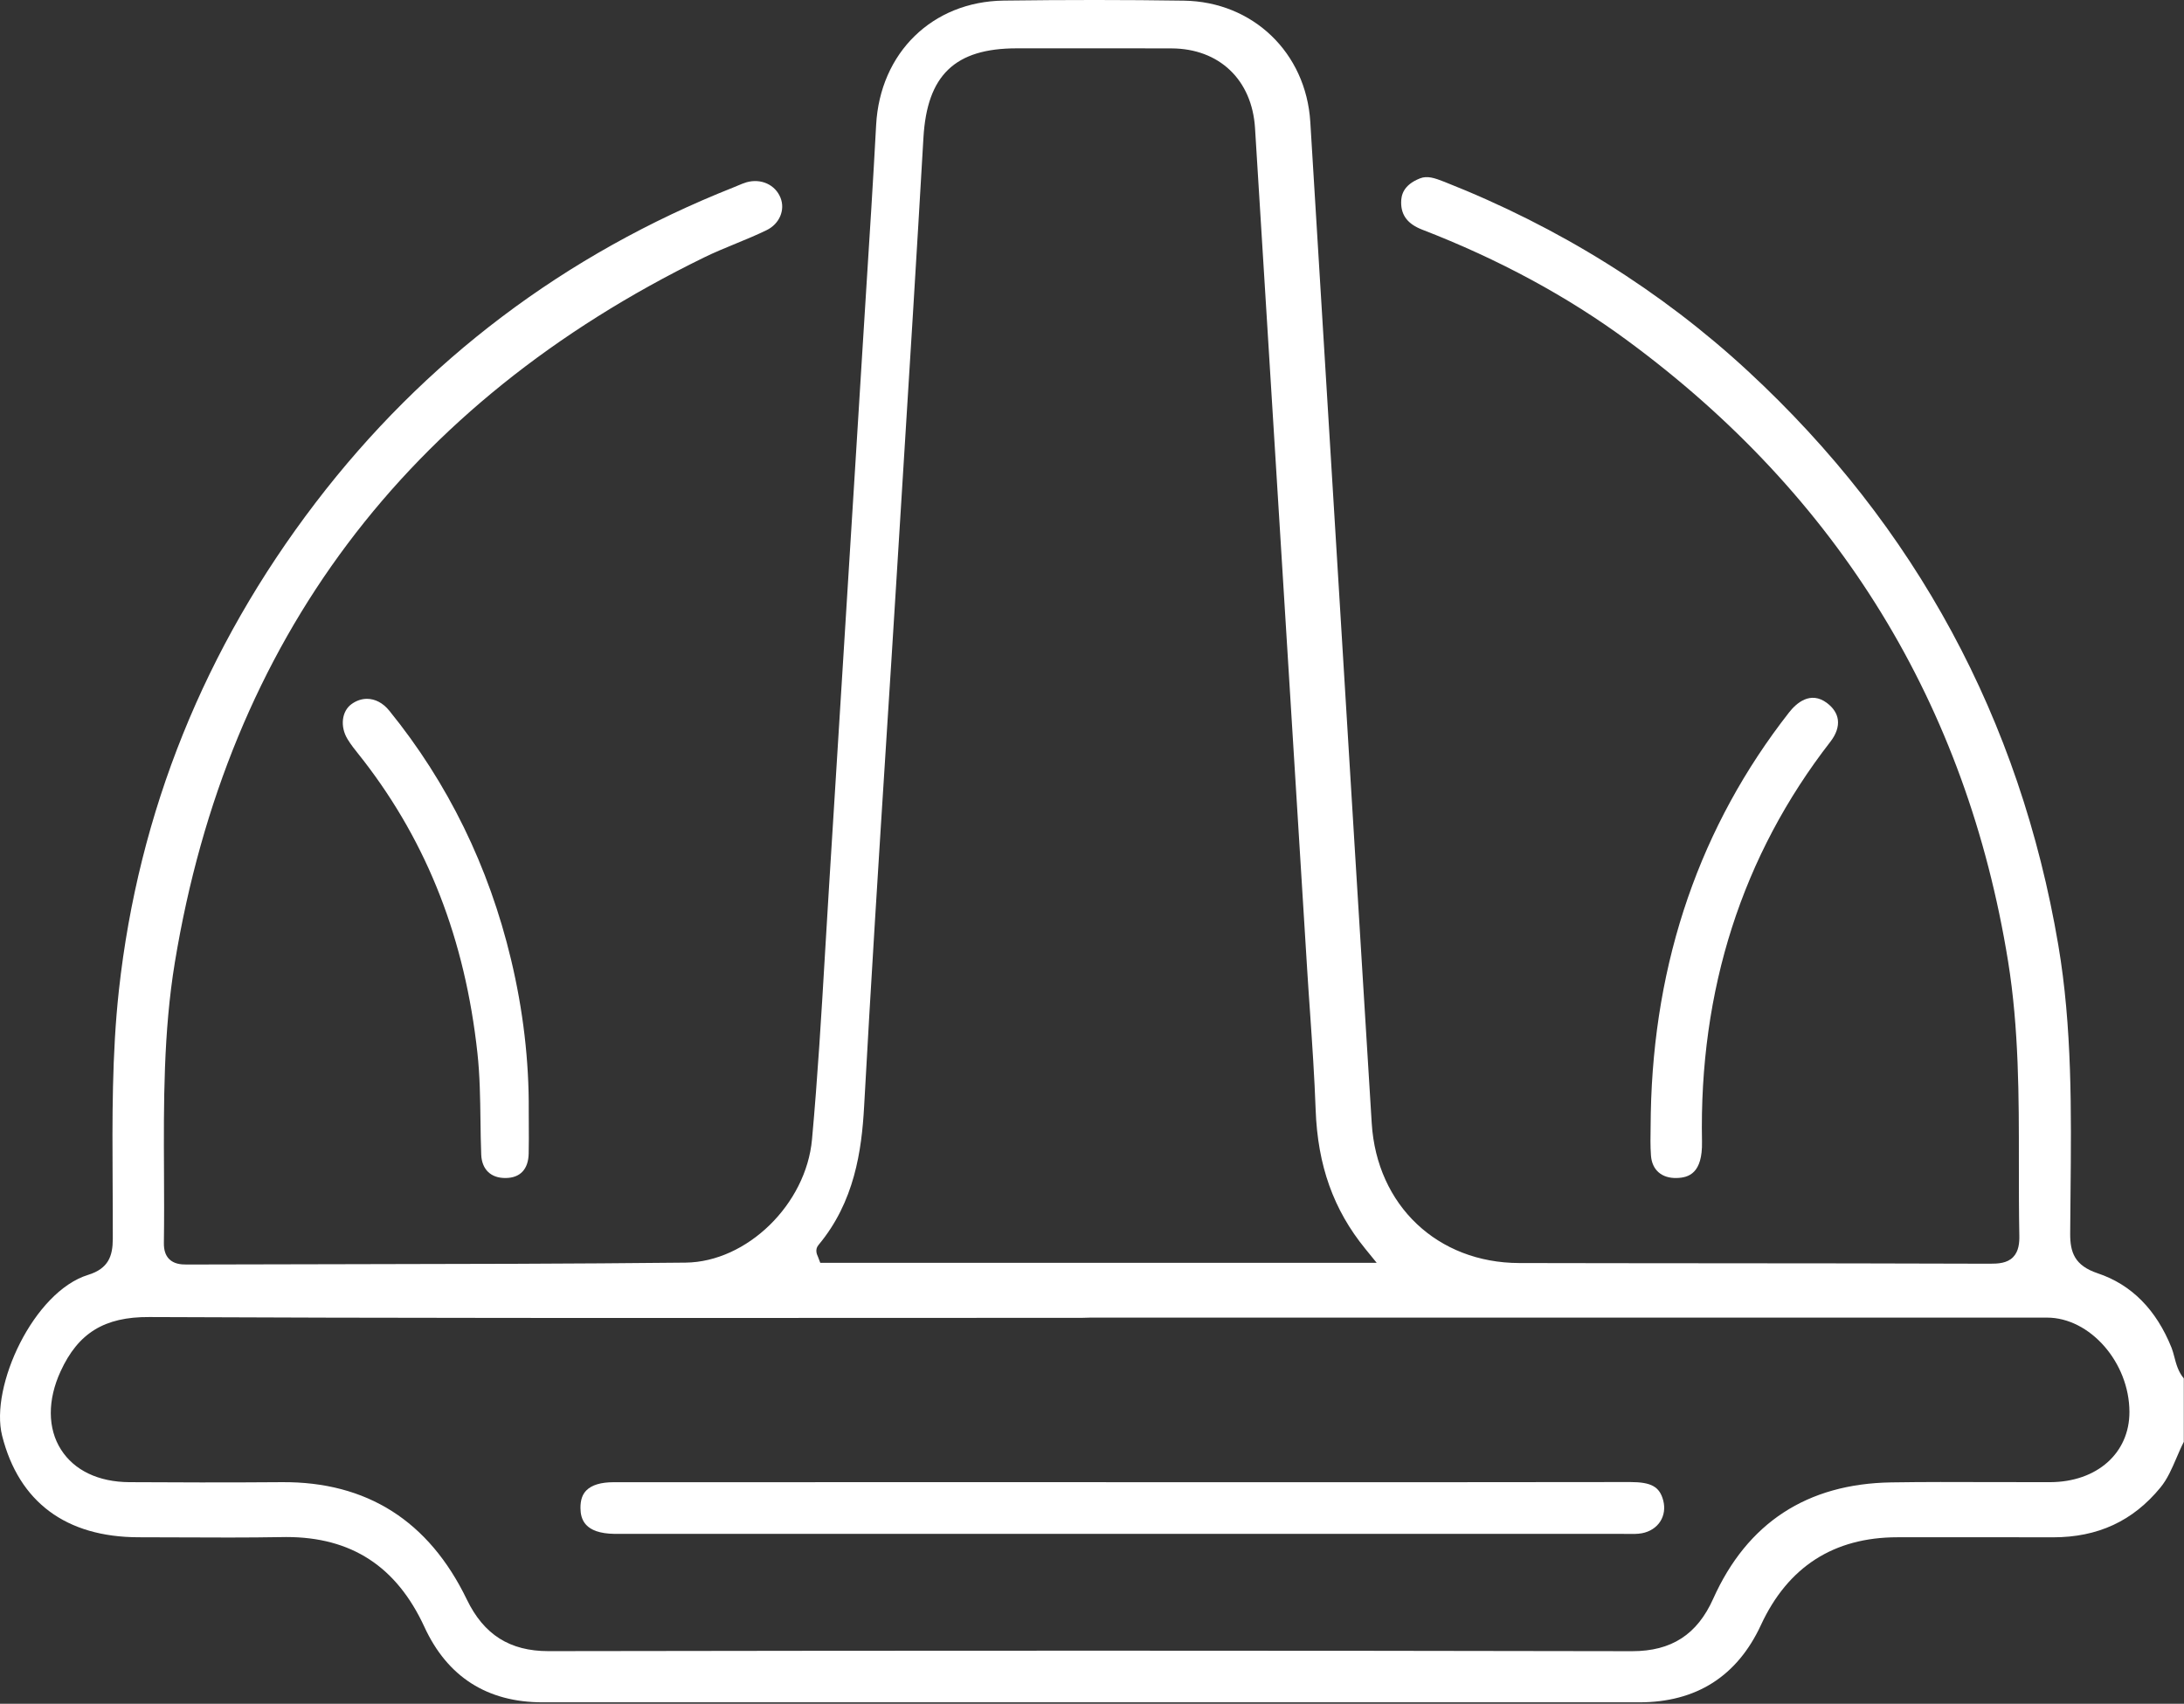 <svg width="132" height="103" viewBox="0 0 132 103" fill="none" xmlns="http://www.w3.org/2000/svg">
                  <rect x="0" y="0" width="132" height="103" fill="#333333" stroke="none"/>
                  <path d="M111.079 43.511C111.03 43.136 110.804 42.789 110.429 42.504C109.415 41.736 108.557 42.525 108.137 43.06C102.767 49.919 99.95 58.075 99.773 67.3C99.773 67.567 99.77 67.838 99.763 68.106C99.752 68.71 99.742 69.283 99.784 69.856C99.846 70.728 100.433 71.239 101.336 71.214C102.069 71.197 102.906 70.929 102.868 69.019C102.687 59.846 105.296 51.712 110.624 44.845C110.978 44.39 111.134 43.928 111.079 43.511Z" fill="white"/>
                  <path d="M21.002 44.678C21.204 45.012 21.45 45.321 21.711 45.647C21.798 45.758 21.888 45.87 21.975 45.981C25.854 51.01 28.105 56.79 28.855 63.656C29.005 65.025 29.022 66.404 29.04 67.737C29.05 68.415 29.057 69.113 29.085 69.797C29.119 70.693 29.668 71.232 30.571 71.214C31.443 71.207 31.936 70.679 31.953 69.731C31.967 69.141 31.964 68.533 31.96 67.949C31.96 67.682 31.957 67.411 31.957 67.144V67.14C31.978 64.132 31.617 61.055 30.884 57.995C29.543 52.382 27.07 47.325 23.527 42.962C23.145 42.49 22.666 42.247 22.18 42.247C21.864 42.247 21.544 42.351 21.249 42.563C20.651 42.994 20.544 43.921 21.002 44.678Z" fill="white"/>
                  <path d="M5.327 77.07C2.035 78.084 -0.622 83.815 0.128 86.792C1.139 90.804 3.99 92.926 8.377 92.933C9.155 92.933 9.933 92.936 10.707 92.94C12.795 92.95 14.952 92.96 17.071 92.922C17.147 92.922 17.227 92.919 17.303 92.919C21.235 92.919 23.965 94.697 25.65 98.351C27.042 101.376 29.449 102.912 32.798 102.912C54.888 102.915 76.978 102.915 99.072 102.912C102.521 102.912 104.994 101.338 106.431 98.237C108.06 94.718 110.836 92.933 114.684 92.933H117.734C119.838 92.933 121.94 92.929 124.045 92.936C124.058 92.936 124.072 92.936 124.083 92.936C126.792 92.936 128.914 91.953 130.574 89.928C131.002 89.407 131.262 88.793 131.543 88.143C131.682 87.82 131.821 87.49 131.988 87.164V83.329C131.648 82.923 131.526 82.45 131.415 82.027C131.363 81.832 131.314 81.644 131.248 81.478C130.324 79.171 128.82 77.654 126.778 76.973C125.389 76.507 125.114 75.709 125.121 74.569C125.125 73.764 125.135 72.958 125.142 72.148C125.191 67.203 125.243 62.086 124.402 57.127C122.089 43.483 115.782 31.813 105.65 22.439C100.391 17.573 94.223 13.724 87.314 10.998C86.696 10.755 86.262 10.609 85.817 10.786C84.8 11.192 84.685 11.814 84.685 12.245C84.685 13.026 85.092 13.547 85.96 13.884C90.562 15.662 94.737 17.917 98.363 20.591C111.12 29.983 118.859 42.608 121.367 58.113C122.023 62.18 122.023 66.317 122.02 70.315C122.02 71.746 122.02 73.229 122.047 74.681C122.058 75.108 122.02 75.643 121.669 76C121.308 76.369 120.762 76.396 120.279 76.396C114.743 76.376 109.116 76.372 103.674 76.369C99.725 76.365 95.772 76.365 91.823 76.355C86.88 76.344 83.216 72.871 82.907 67.908C82.556 62.277 82.209 56.651 81.865 51.02L80.944 35.971C80.361 26.436 79.781 16.906 79.194 7.372C78.937 3.186 75.724 0.102 71.556 0.04C68.066 -0.013 64.398 -0.013 60.657 0.036C56.357 0.095 53.189 3.186 52.953 7.556C52.773 10.918 52.557 14.336 52.345 17.642C52.266 18.917 52.182 20.188 52.106 21.463L51.706 27.916C51.175 36.506 50.64 45.092 50.102 53.678C50.022 54.966 49.945 56.255 49.869 57.543C49.65 61.263 49.421 65.108 49.077 68.884C48.719 72.808 45.149 76.289 41.436 76.33C34.645 76.403 27.741 76.414 21.065 76.424C17.807 76.428 14.546 76.435 11.288 76.445C10.926 76.448 10.513 76.407 10.221 76.112C10.002 75.889 9.898 75.57 9.905 75.136C9.926 73.712 9.919 72.26 9.912 70.856C9.891 66.695 9.874 62.395 10.569 58.172C13.781 38.711 24.535 24.377 42.537 15.572C43.172 15.259 43.836 14.989 44.475 14.725C45.093 14.471 45.732 14.207 46.337 13.912C47.108 13.537 47.469 12.696 47.174 11.956C46.858 11.165 45.996 10.772 45.121 11.019C44.954 11.067 44.781 11.14 44.6 11.217C44.51 11.255 44.419 11.293 44.325 11.331C34.145 15.367 25.646 21.782 19.064 30.403C12.364 39.177 8.37 49.089 7.186 59.867C6.762 63.729 6.786 67.675 6.807 71.496C6.814 72.631 6.821 73.764 6.817 74.899C6.814 75.927 6.557 76.692 5.327 77.07ZM49.469 75.264C51.64 72.666 52.081 69.568 52.227 66.883C52.634 59.45 53.113 51.896 53.578 44.591C53.78 41.417 53.985 38.246 54.179 35.071L54.523 29.521C54.957 22.574 55.405 15.392 55.812 8.327C56.031 4.541 57.718 2.922 61.452 2.922H63.759C66.106 2.919 68.458 2.919 70.806 2.926C73.692 2.936 75.672 4.826 75.853 7.74L79.006 58.63C79.058 59.495 79.121 60.364 79.18 61.228C79.312 63.146 79.447 65.126 79.517 67.081C79.638 70.46 80.594 73.132 82.514 75.49L83.206 76.341H82.108C71.219 76.341 60.581 76.341 49.938 76.341H49.577L49.435 75.969C49.383 75.858 49.233 75.545 49.469 75.264ZM9.019 79.62C23.514 79.686 38.251 79.679 52.505 79.672C56.802 79.668 61.098 79.668 65.391 79.668L65.912 79.654H123.718C126.32 79.654 128.695 82.37 128.702 85.354C128.709 87.844 126.74 89.591 123.913 89.602C122.69 89.605 121.464 89.602 120.238 89.598C118.293 89.591 116.282 89.585 114.305 89.616C109.217 89.696 105.598 92.064 103.542 96.656C102.576 98.813 101.02 99.82 98.648 99.82C98.641 99.82 98.637 99.82 98.63 99.82C77.568 99.779 55.541 99.779 33.162 99.817C33.159 99.817 33.152 99.817 33.148 99.817C30.811 99.817 29.244 98.823 28.216 96.698C25.921 91.946 22.173 89.567 17.043 89.602C13.698 89.63 10.353 89.616 7.814 89.602C5.953 89.591 4.487 88.893 3.685 87.629C2.872 86.354 2.865 84.628 3.664 82.898C4.726 80.585 6.314 79.602 9.019 79.62Z" fill="white"/>
                  <path d="M59.928 89.602C52.318 89.602 44.708 89.602 37.094 89.605C36.32 89.605 35.764 89.772 35.441 90.099C35.194 90.345 35.08 90.696 35.083 91.165C35.09 91.825 35.312 92.704 37.146 92.728C37.261 92.731 37.379 92.728 37.493 92.728H37.66C57.788 92.728 77.916 92.728 98.04 92.728C98.137 92.728 98.234 92.728 98.332 92.731C98.655 92.735 98.96 92.742 99.238 92.69C99.718 92.599 100.114 92.342 100.35 91.971C100.579 91.609 100.641 91.165 100.527 90.717C100.312 89.88 99.808 89.595 98.526 89.595C98.523 89.595 98.519 89.595 98.512 89.595C90.593 89.609 82.674 89.605 74.755 89.605L59.928 89.602Z" fill="white"/>
</svg>